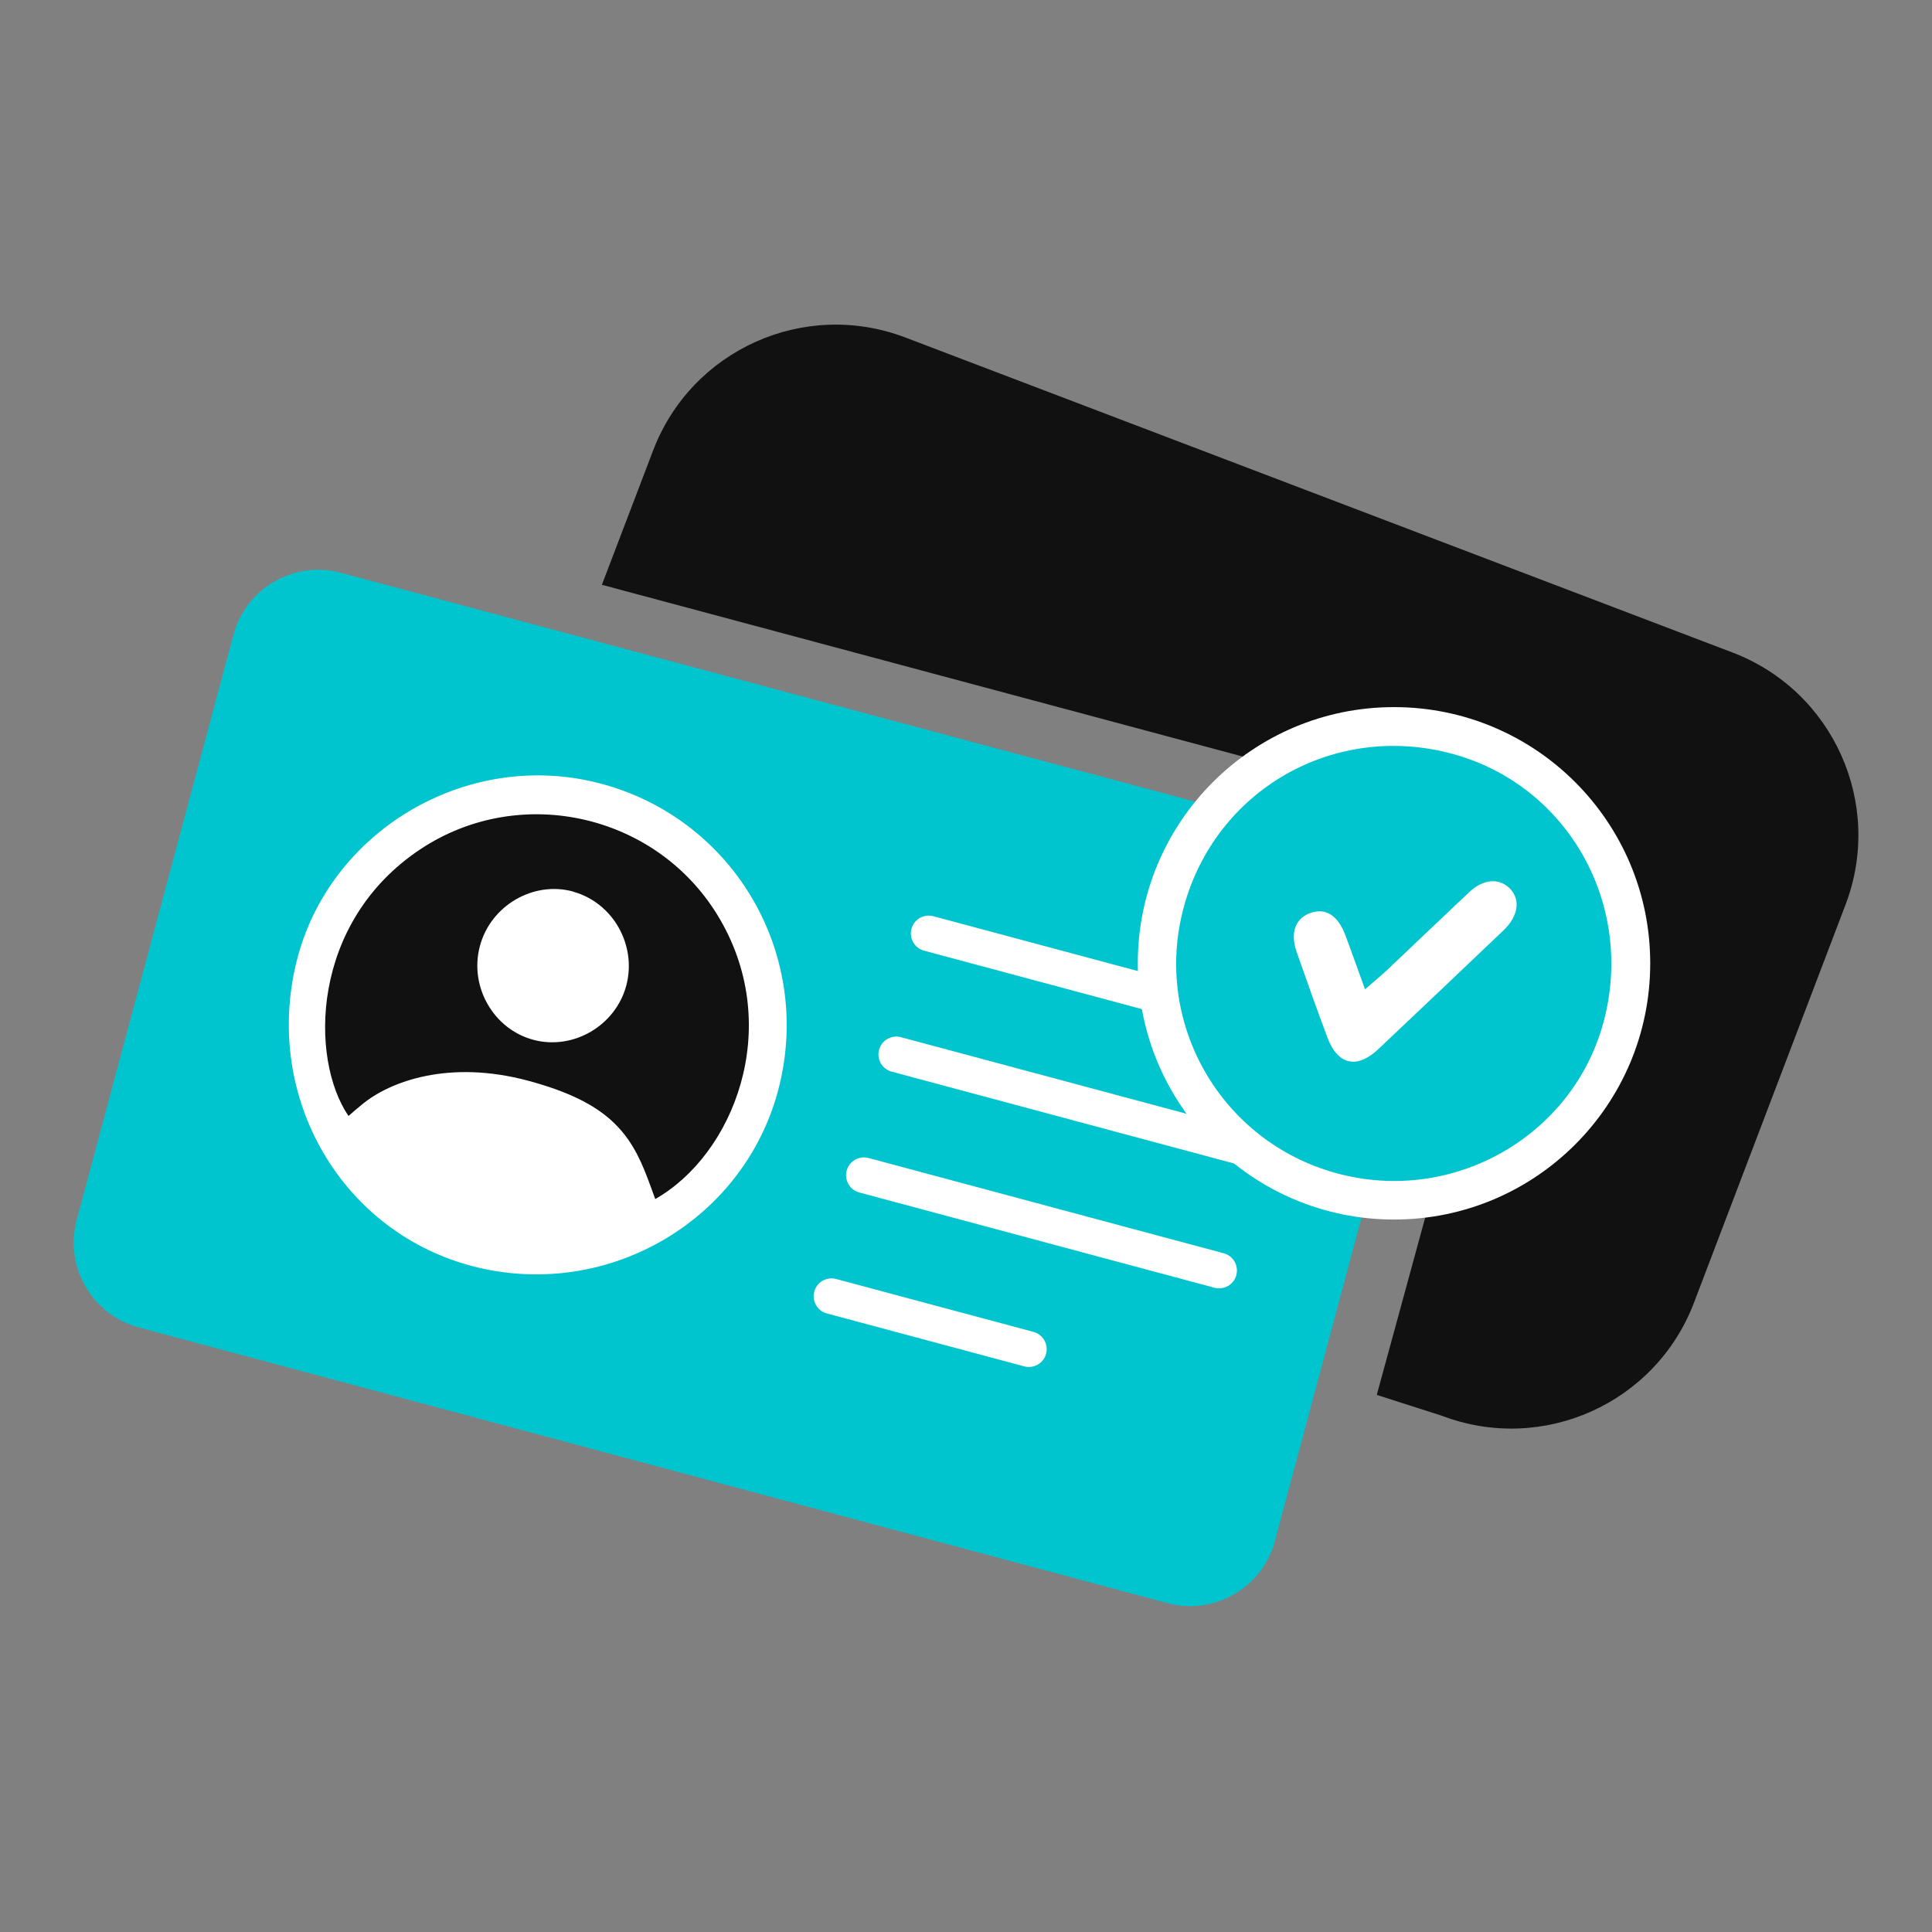 <?xml version="1.0" encoding="UTF-8"?>
<svg  xmlns="http://www.w3.org/2000/svg" viewBox="0 0 130 130">
  <rect x="0" y="0" width="130" height="130" fill="#808080" stroke="none"/>
  <defs>
    <style>.services-icon-1{fill:none;}.services-icon-1,.services-icon-2,.services-icon-3,.services-icon-4{stroke-width:0px;}.services-icon-2{fill:#111;}.services-icon-3{fill:#00c5cf;}.services-icon-4{fill:#fff;}</style>
  </defs>
  <g id="services-icon">
    <g id="memberships">
     
      <g id="icon">
        <path class="services-icon-3" d="M22.93,38.54c-3.14-.84-6.38,1.03-7.22,4.17l-10.55,39.38c-.84,3.14,1.03,6.38,4.17,7.23l69.23,18.55c3.14.84,6.38-1.03,7.22-4.17l10.55-39.38c.84-3.14-1.03-6.38-4.17-7.23L22.93,38.54Z"/>
        <path class="services-icon-2" d="M116.56,43.9l-55.64-21.19c-6.79-2.59-14.4.82-16.98,7.62l-3.44,9.02,52.8,14.15c4.42,1.18,8.54,6.57,7.36,10.99l-8.02,29.37,4.37,1.4c6.79,2.59,14.4-.82,16.98-7.62l10.19-26.76c2.59-6.79-.82-14.4-7.62-16.98Z"/>
        <path class="services-icon-4" d="M86.08,70.38l-23.9-6.41c-.64-.17-1.02-.83-.85-1.47s.83-1.02,1.47-.85l23.9,6.41c.64.17,1.02.83.85,1.47s-.83,1.02-1.47.85Z"/>
        <path class="services-icon-4" d="M83.9,78.52l-23.9-6.41c-.64-.17-1.02-.83-.85-1.47s.83-1.02,1.47-.85l23.9,6.41c.64.17,1.02.83.85,1.47s-.83,1.02-1.47.85Z"/>
        <path class="services-icon-4" d="M81.72,86.65l-23.9-6.41c-.64-.17-1.02-.83-.85-1.47s.83-1.02,1.47-.85l23.9,6.41c.64.17,1.02.83.85,1.47s-.83,1.02-1.47.85Z"/>
        <path class="services-icon-4" d="M68.92,91.94l-13.28-3.56c-.64-.17-1.02-.83-.85-1.47s.83-1.02,1.47-.85l13.28,3.56c.64.17,1.02.83.85,1.47s-.83,1.02-1.47.85Z"/>
        <circle class="services-icon-4" cx="93.8" cy="64.82" r="17.24"/>
        <path class="services-icon-3" d="M89.96,78.95c-7.81-2.11-12.41-10.12-10.31-17.9,2.14-7.92,10.14-12.49,18.1-10.32,7.78,2.12,12.3,10.2,10.13,18.11-2.1,7.67-10.16,12.22-17.92,10.11ZM91.85,66.57c-.51-1.4-.9-2.52-1.32-3.63-.49-1.32-1.3-1.85-2.29-1.53-1.07.35-1.45,1.32-.99,2.65.67,1.92,1.35,3.83,2.06,5.73.7,1.88,2,2.17,3.46.78,2.81-2.65,5.6-5.31,8.4-7.97,1-.96,1.16-2.07.42-2.82-.73-.72-1.79-.64-2.75.27-1.83,1.72-3.63,3.45-5.45,5.17-.42.4-.88.77-1.54,1.35Z"/>
        <path class="services-icon-2" d="M39.95,53.52c-8.38-2.08-17.1,3.12-19.15,11.42-2.14,8.69,2.94,17.35,11.41,19.44,8.57,2.12,17.29-3.08,19.36-11.55,2.1-8.59-3.07-17.18-11.63-19.31Z"/>
        <path class="services-icon-4" d="M38.6,60c-2.71-.76-5.61.94-6.32,3.7-.7,2.72.94,5.56,3.62,6.27,2.68.71,5.52-.96,6.24-3.65.72-2.71-.88-5.56-3.54-6.31Z"/>
        <path class="services-icon-4" d="M40.16,52.66c-8.85-2.2-18.05,3.29-20.21,12.06-2.26,9.17,3.1,18.31,12.05,20.53,9.04,2.24,18.25-3.25,20.44-12.2,2.22-9.07-3.24-18.14-12.28-20.39ZM44.09,80.68c-.19-.52-.34-.94-.5-1.36-1.18-3.15-2.73-5.17-8.05-6.6s-9.3.04-11.17,1.59c-.31.25-.61.51-.92.78-2.62-3.83-2.57-13.03,4.84-17.95,6.78-4.5,16.08-2.33,20.17,4.74,4.25,7.33.89,15.82-4.37,18.8Z"/>
      </g>
		 <rect class="services-icon-1" width="130" height="130"/>
    </g>
  </g>
</svg>

